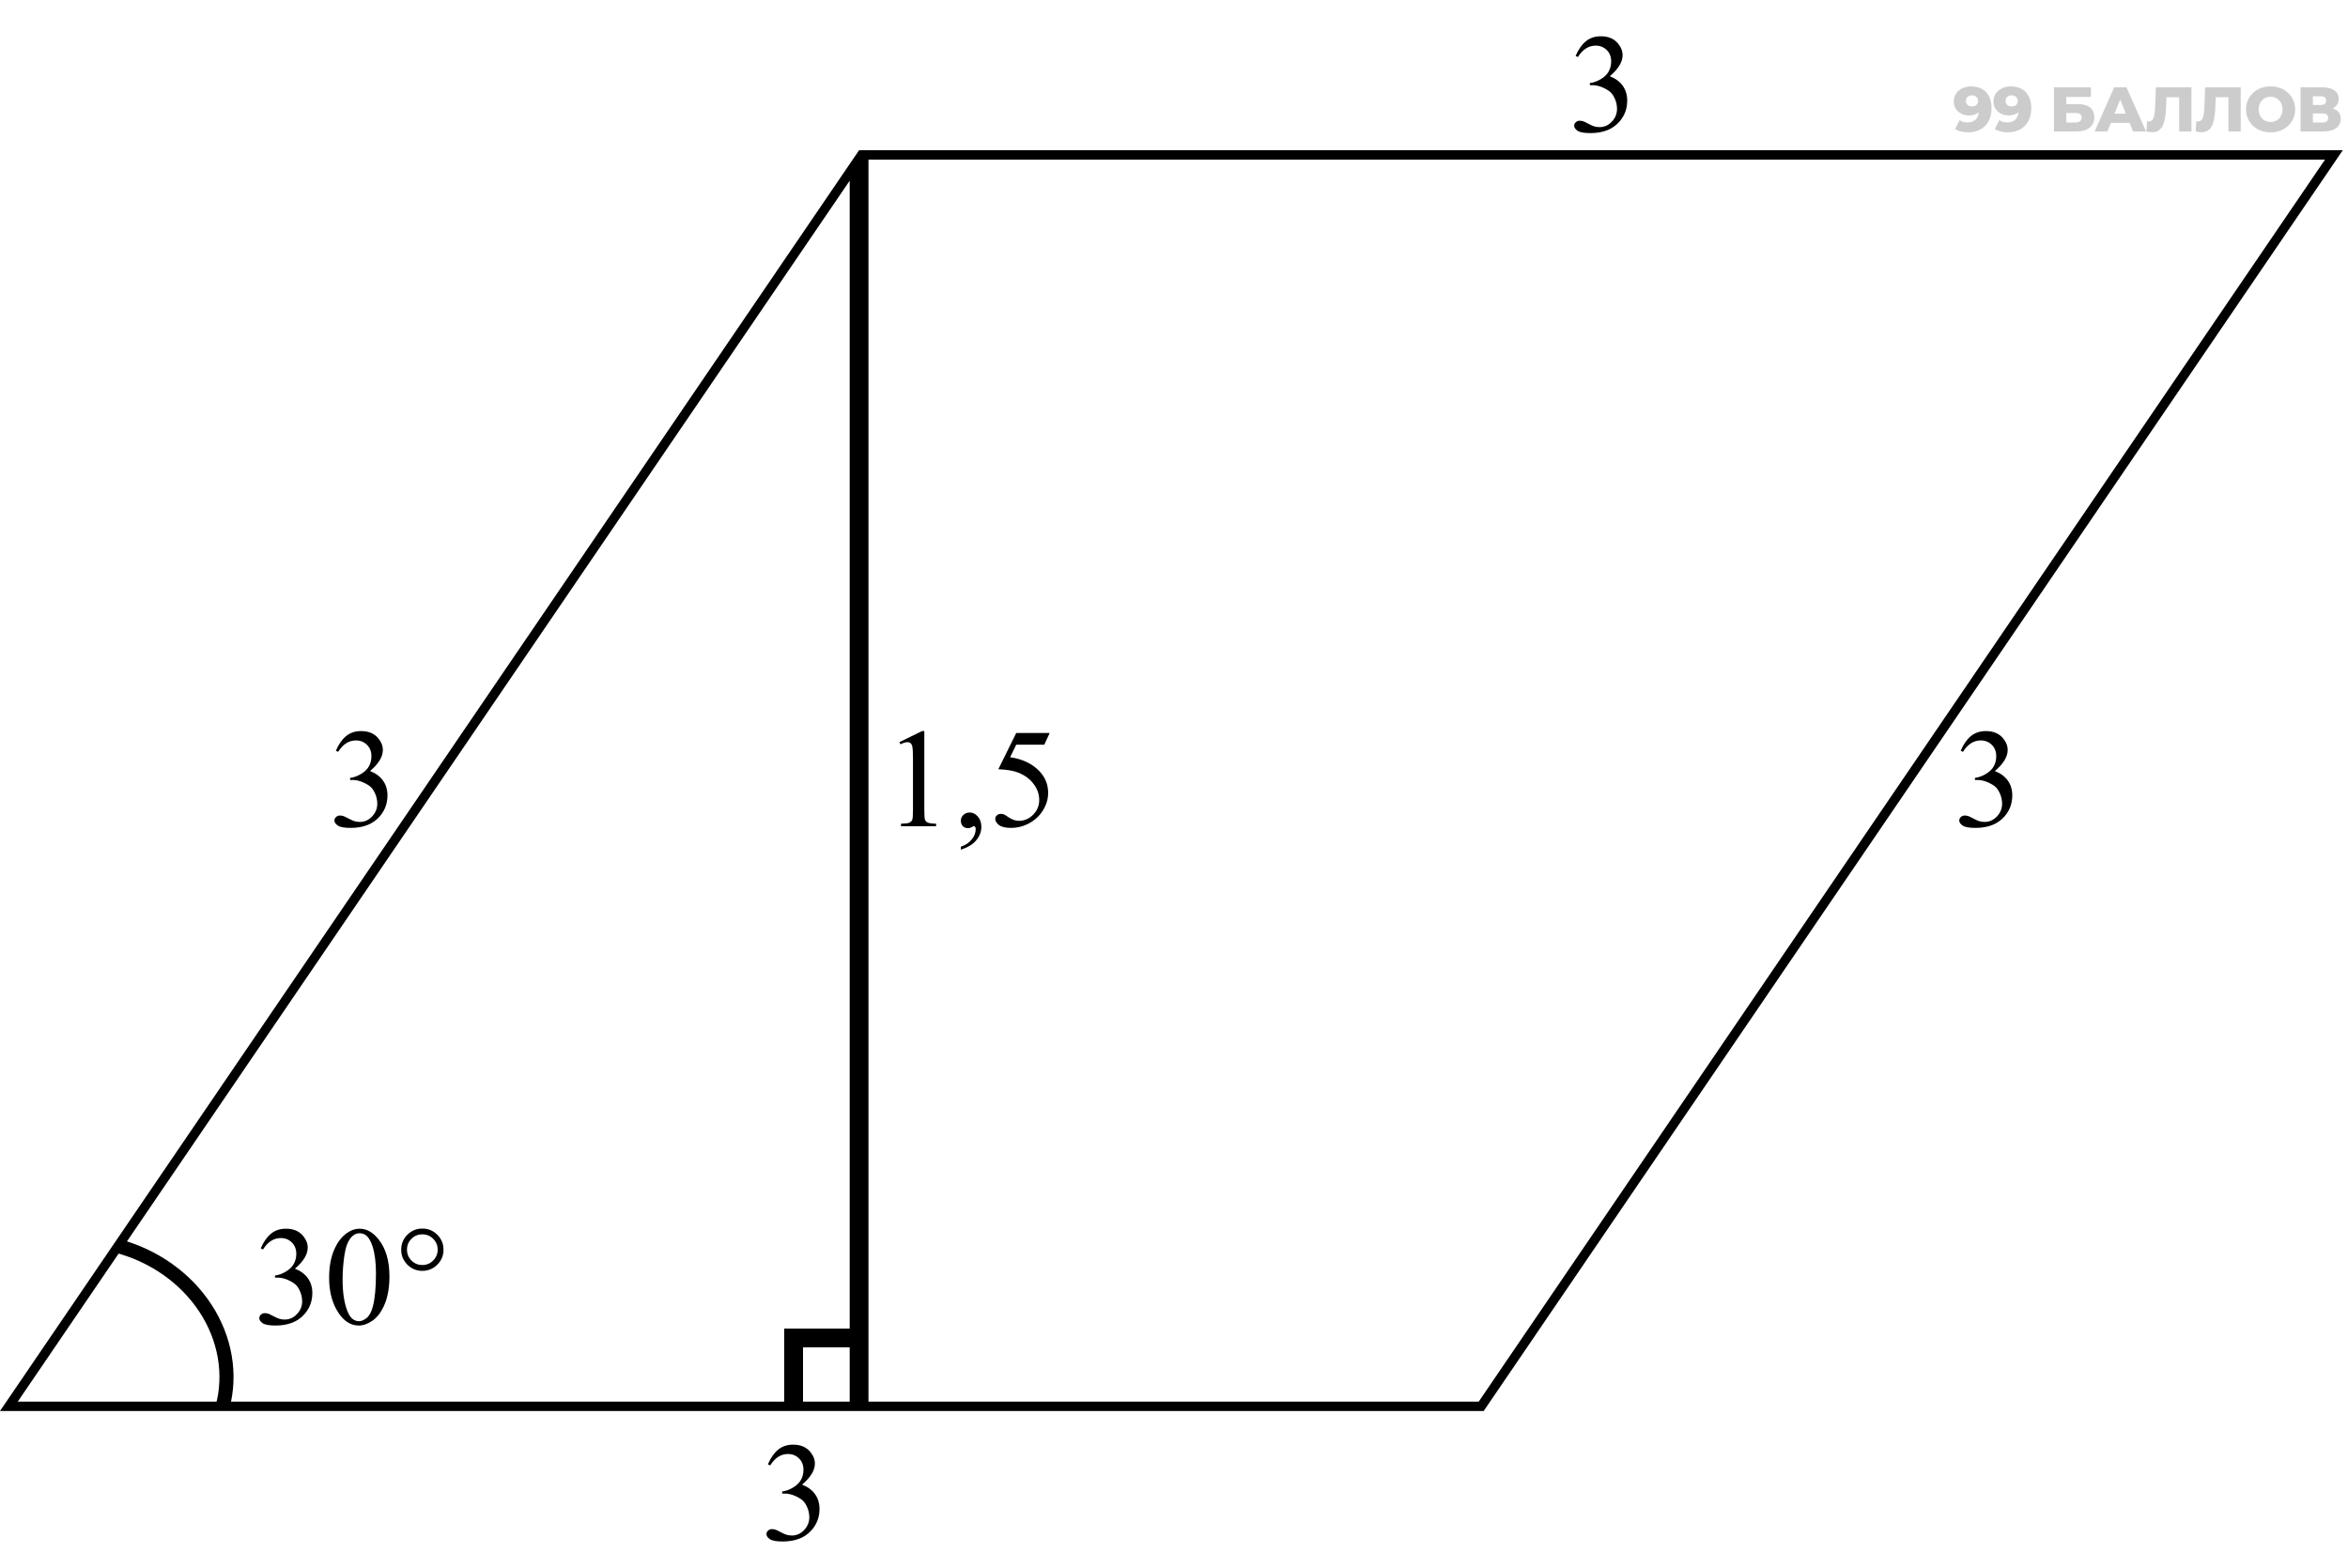 <svg width="250" height="167" viewBox="0 0 250 167" fill="none" xmlns="http://www.w3.org/2000/svg">
<path d="M157.71 149.778H91.97V142.5V16.5H120.439H124.722H248.499L157.71 149.778ZM0.946 149.778L90.97 17.622V142H84.5H84V142.5V149.778H0.946ZM90.97 143V149.778H85V143H90.97Z" stroke="black"/>
<path d="M209.864 9.203C210.308 9.203 210.69 9.291 211.013 9.465C211.34 9.64 211.593 9.9 211.772 10.245C211.956 10.585 212.047 11.011 212.047 11.521C212.047 12.068 211.94 12.533 211.725 12.918C211.515 13.299 211.221 13.59 210.845 13.792C210.473 13.993 210.039 14.094 209.542 14.094C209.282 14.094 209.031 14.063 208.789 14C208.547 13.942 208.339 13.859 208.165 13.751L208.648 12.797C208.783 12.892 208.921 12.957 209.065 12.992C209.213 13.024 209.363 13.039 209.515 13.039C209.878 13.039 210.166 12.93 210.381 12.71C210.596 12.491 210.704 12.171 210.704 11.749C210.704 11.673 210.704 11.595 210.704 11.514C210.704 11.429 210.697 11.344 210.684 11.259L211.013 11.535C210.932 11.7 210.827 11.839 210.697 11.951C210.567 12.063 210.415 12.148 210.24 12.206C210.066 12.265 209.866 12.294 209.642 12.294C209.347 12.294 209.076 12.233 208.83 12.112C208.588 11.987 208.393 11.815 208.245 11.595C208.097 11.371 208.024 11.109 208.024 10.809C208.024 10.482 208.106 10.2 208.272 9.963C208.438 9.721 208.659 9.535 208.937 9.405C209.215 9.271 209.524 9.203 209.864 9.203ZM209.952 10.151C209.826 10.151 209.716 10.175 209.622 10.225C209.528 10.274 209.452 10.343 209.394 10.433C209.34 10.518 209.313 10.623 209.313 10.749C209.313 10.928 209.372 11.071 209.488 11.178C209.609 11.286 209.766 11.34 209.958 11.34C210.088 11.34 210.202 11.315 210.301 11.266C210.399 11.217 210.476 11.147 210.529 11.058C210.583 10.968 210.61 10.863 210.61 10.742C210.61 10.625 210.583 10.525 210.529 10.44C210.476 10.35 210.399 10.281 210.301 10.231C210.202 10.178 210.086 10.151 209.952 10.151ZM214.092 9.203C214.536 9.203 214.919 9.291 215.241 9.465C215.568 9.64 215.821 9.9 216 10.245C216.184 10.585 216.276 11.011 216.276 11.521C216.276 12.068 216.168 12.533 215.953 12.918C215.743 13.299 215.449 13.59 215.073 13.792C214.702 13.993 214.267 14.094 213.77 14.094C213.51 14.094 213.259 14.063 213.018 14C212.776 13.942 212.568 13.859 212.393 13.751L212.877 12.797C213.011 12.892 213.15 12.957 213.293 12.992C213.441 13.024 213.591 13.039 213.743 13.039C214.106 13.039 214.395 12.93 214.61 12.71C214.825 12.491 214.932 12.171 214.932 11.749C214.932 11.673 214.932 11.595 214.932 11.514C214.932 11.429 214.925 11.344 214.912 11.259L215.241 11.535C215.161 11.7 215.055 11.839 214.925 11.951C214.796 12.063 214.643 12.148 214.469 12.206C214.294 12.265 214.095 12.294 213.871 12.294C213.575 12.294 213.304 12.233 213.058 12.112C212.816 11.987 212.621 11.815 212.473 11.595C212.326 11.371 212.252 11.109 212.252 10.809C212.252 10.482 212.335 10.2 212.5 9.963C212.666 9.721 212.888 9.535 213.165 9.405C213.443 9.271 213.752 9.203 214.092 9.203ZM214.18 10.151C214.054 10.151 213.945 10.175 213.851 10.225C213.757 10.274 213.68 10.343 213.622 10.433C213.568 10.518 213.542 10.623 213.542 10.749C213.542 10.928 213.6 11.071 213.716 11.178C213.837 11.286 213.994 11.34 214.187 11.34C214.316 11.34 214.431 11.315 214.529 11.266C214.628 11.217 214.704 11.147 214.758 11.058C214.811 10.968 214.838 10.863 214.838 10.742C214.838 10.625 214.811 10.525 214.758 10.44C214.704 10.35 214.628 10.281 214.529 10.231C214.431 10.178 214.314 10.151 214.18 10.151ZM218.697 14V9.298H222.627V10.325H220.007V11.085H221.223C221.796 11.085 222.233 11.205 222.533 11.447C222.837 11.689 222.99 12.038 222.99 12.495C222.99 12.966 222.82 13.335 222.479 13.604C222.139 13.868 221.662 14 221.048 14H218.697ZM220.007 13.046H220.961C221.18 13.046 221.348 13.001 221.465 12.912C221.586 12.822 221.646 12.694 221.646 12.529C221.646 12.197 221.418 12.032 220.961 12.032H220.007V13.046ZM223.026 14L225.102 9.298L226.412 9.298L228.494 14H227.11L225.485 9.949L226.009 9.949L224.383 14H223.026ZM224.161 13.086L224.504 12.106H226.801L227.144 13.086H224.161ZM229.139 14.081C229.05 14.081 228.954 14.074 228.851 14.06C228.752 14.047 228.647 14.027 228.535 14L228.609 12.912C228.671 12.925 228.732 12.932 228.79 12.932C228.974 12.932 229.113 12.86 229.207 12.717C229.301 12.569 229.366 12.363 229.401 12.099C229.442 11.835 229.466 11.526 229.475 11.172L229.543 9.298H233.331V14H232.021V10.057L232.31 10.352H230.409L230.678 10.043L230.644 11.118C230.631 11.575 230.599 11.987 230.55 12.354C230.501 12.717 230.423 13.028 230.315 13.288C230.208 13.543 230.058 13.74 229.865 13.879C229.677 14.013 229.435 14.081 229.139 14.081ZM234.385 14.081C234.295 14.081 234.199 14.074 234.096 14.06C233.997 14.047 233.892 14.027 233.78 14L233.854 12.912C233.917 12.925 233.977 12.932 234.035 12.932C234.219 12.932 234.358 12.86 234.452 12.717C234.546 12.569 234.611 12.363 234.647 12.099C234.687 11.835 234.712 11.526 234.721 11.172L234.788 9.298H238.577V14H237.267V10.057L237.555 10.352H235.654L235.923 10.043L235.889 11.118C235.876 11.575 235.845 11.987 235.795 12.354C235.746 12.717 235.668 13.028 235.56 13.288C235.453 13.543 235.303 13.74 235.11 13.879C234.922 14.013 234.68 14.081 234.385 14.081ZM241.759 14.094C241.383 14.094 241.036 14.034 240.718 13.913C240.4 13.792 240.122 13.622 239.885 13.402C239.652 13.178 239.47 12.918 239.341 12.623C239.211 12.327 239.146 12.003 239.146 11.649C239.146 11.295 239.211 10.97 239.341 10.675C239.47 10.379 239.652 10.122 239.885 9.902C240.122 9.678 240.4 9.506 240.718 9.385C241.036 9.264 241.383 9.203 241.759 9.203C242.14 9.203 242.487 9.264 242.8 9.385C243.118 9.506 243.394 9.678 243.627 9.902C243.859 10.122 244.041 10.379 244.171 10.675C244.305 10.97 244.372 11.295 244.372 11.649C244.372 12.003 244.305 12.329 244.171 12.63C244.041 12.925 243.859 13.183 243.627 13.402C243.394 13.622 243.118 13.792 242.8 13.913C242.487 14.034 242.14 14.094 241.759 14.094ZM241.759 12.992C241.938 12.992 242.104 12.961 242.256 12.898C242.413 12.836 242.547 12.746 242.659 12.63C242.776 12.509 242.865 12.365 242.928 12.2C242.995 12.034 243.029 11.85 243.029 11.649C243.029 11.443 242.995 11.259 242.928 11.098C242.865 10.932 242.776 10.791 242.659 10.675C242.547 10.554 242.413 10.462 242.256 10.399C242.104 10.336 241.938 10.305 241.759 10.305C241.58 10.305 241.412 10.336 241.255 10.399C241.103 10.462 240.969 10.554 240.852 10.675C240.74 10.791 240.651 10.932 240.583 11.098C240.521 11.259 240.489 11.443 240.489 11.649C240.489 11.85 240.521 12.034 240.583 12.2C240.651 12.365 240.74 12.509 240.852 12.63C240.969 12.746 241.103 12.836 241.255 12.898C241.412 12.961 241.58 12.992 241.759 12.992ZM244.949 14V9.298H247.233C247.797 9.298 248.234 9.405 248.543 9.62C248.857 9.83 249.013 10.13 249.013 10.52C249.013 10.901 248.868 11.201 248.577 11.42C248.286 11.635 247.896 11.743 247.408 11.743L247.542 11.427C248.071 11.427 248.483 11.532 248.778 11.743C249.078 11.949 249.228 12.253 249.228 12.656C249.228 13.069 249.067 13.395 248.745 13.637C248.427 13.879 247.965 14 247.361 14H244.949ZM246.259 13.046H247.307C247.5 13.046 247.643 13.006 247.737 12.925C247.835 12.84 247.885 12.717 247.885 12.556C247.885 12.394 247.835 12.276 247.737 12.2C247.643 12.119 247.5 12.079 247.307 12.079H246.259V13.046ZM246.259 11.178H247.105C247.294 11.178 247.435 11.14 247.529 11.064C247.623 10.984 247.67 10.867 247.67 10.715C247.67 10.563 247.623 10.448 247.529 10.372C247.435 10.292 247.294 10.252 247.105 10.252H246.259V11.178Z" fill="black" fill-opacity="0.2"/>
<path d="M35.762 79.958C36.045 79.289 36.401 78.774 36.831 78.413C37.266 78.046 37.805 77.863 38.45 77.863C39.246 77.863 39.856 78.122 40.281 78.64C40.603 79.025 40.764 79.438 40.764 79.877C40.764 80.6 40.31 81.347 39.402 82.119C40.012 82.358 40.474 82.7 40.786 83.144C41.099 83.588 41.255 84.111 41.255 84.711C41.255 85.571 40.981 86.315 40.435 86.945C39.722 87.766 38.689 88.176 37.336 88.176C36.667 88.176 36.211 88.093 35.967 87.927C35.727 87.761 35.608 87.582 35.608 87.392C35.608 87.251 35.664 87.126 35.776 87.019C35.894 86.911 36.033 86.857 36.194 86.857C36.316 86.857 36.44 86.877 36.567 86.916C36.65 86.94 36.838 87.031 37.131 87.187C37.424 87.338 37.627 87.429 37.739 87.458C37.92 87.512 38.113 87.539 38.318 87.539C38.816 87.539 39.248 87.346 39.614 86.96C39.985 86.574 40.171 86.118 40.171 85.59C40.171 85.205 40.085 84.829 39.915 84.462C39.788 84.189 39.648 83.981 39.497 83.84C39.287 83.644 38.999 83.469 38.633 83.312C38.267 83.151 37.893 83.071 37.512 83.071H37.278V82.851C37.664 82.802 38.049 82.663 38.435 82.434C38.826 82.204 39.109 81.928 39.285 81.606C39.46 81.284 39.548 80.93 39.548 80.544C39.548 80.041 39.39 79.636 39.072 79.328C38.76 79.016 38.369 78.859 37.9 78.859C37.144 78.859 36.511 79.265 36.003 80.075L35.762 79.958Z" fill="black"/>
<path d="M81.762 155.958C82.045 155.289 82.401 154.774 82.831 154.413C83.266 154.046 83.805 153.863 84.45 153.863C85.246 153.863 85.856 154.122 86.281 154.64C86.603 155.025 86.764 155.438 86.764 155.877C86.764 156.6 86.31 157.347 85.402 158.119C86.012 158.358 86.474 158.7 86.786 159.144C87.099 159.588 87.255 160.111 87.255 160.711C87.255 161.571 86.981 162.315 86.435 162.945C85.722 163.766 84.689 164.176 83.336 164.176C82.668 164.176 82.211 164.093 81.967 163.927C81.728 163.761 81.608 163.583 81.608 163.392C81.608 163.25 81.664 163.126 81.776 163.019C81.894 162.911 82.033 162.857 82.194 162.857C82.316 162.857 82.44 162.877 82.567 162.916C82.65 162.94 82.838 163.031 83.131 163.187C83.424 163.338 83.627 163.429 83.739 163.458C83.92 163.512 84.113 163.539 84.318 163.539C84.816 163.539 85.248 163.346 85.614 162.96C85.985 162.574 86.171 162.118 86.171 161.59C86.171 161.205 86.085 160.829 85.915 160.462C85.788 160.189 85.648 159.981 85.497 159.84C85.287 159.645 84.999 159.469 84.633 159.312C84.267 159.151 83.893 159.071 83.512 159.071H83.278V158.851C83.664 158.802 84.049 158.663 84.435 158.434C84.826 158.204 85.109 157.928 85.285 157.606C85.46 157.284 85.548 156.93 85.548 156.544C85.548 156.041 85.39 155.636 85.072 155.328C84.76 155.016 84.369 154.859 83.9 154.859C83.144 154.859 82.511 155.265 82.003 156.075L81.762 155.958Z" fill="black"/>
<path d="M208.762 79.958C209.045 79.289 209.401 78.774 209.831 78.413C210.266 78.046 210.805 77.863 211.45 77.863C212.246 77.863 212.856 78.122 213.281 78.64C213.603 79.025 213.764 79.438 213.764 79.877C213.764 80.6 213.31 81.347 212.402 82.119C213.012 82.358 213.474 82.7 213.786 83.144C214.099 83.588 214.255 84.111 214.255 84.711C214.255 85.571 213.981 86.315 213.435 86.945C212.722 87.766 211.689 88.176 210.336 88.176C209.667 88.176 209.211 88.093 208.967 87.927C208.728 87.761 208.608 87.582 208.608 87.392C208.608 87.251 208.664 87.126 208.776 87.019C208.894 86.911 209.033 86.857 209.194 86.857C209.316 86.857 209.44 86.877 209.567 86.916C209.65 86.94 209.838 87.031 210.131 87.187C210.424 87.338 210.627 87.429 210.739 87.458C210.92 87.512 211.113 87.539 211.318 87.539C211.816 87.539 212.248 87.346 212.614 86.96C212.985 86.574 213.171 86.118 213.171 85.59C213.171 85.205 213.085 84.829 212.915 84.462C212.788 84.189 212.648 83.981 212.497 83.84C212.287 83.644 211.999 83.469 211.633 83.312C211.267 83.151 210.893 83.071 210.512 83.071H210.278V82.851C210.664 82.802 211.049 82.663 211.435 82.434C211.826 82.204 212.109 81.928 212.285 81.606C212.46 81.284 212.548 80.93 212.548 80.544C212.548 80.041 212.39 79.636 212.072 79.328C211.76 79.016 211.369 78.859 210.9 78.859C210.144 78.859 209.511 79.265 209.003 80.075L208.762 79.958Z" fill="black"/>
<path d="M167.762 5.958C168.045 5.289 168.401 4.774 168.831 4.413C169.266 4.046 169.805 3.863 170.45 3.863C171.246 3.863 171.856 4.122 172.281 4.64C172.603 5.025 172.764 5.438 172.764 5.877C172.764 6.6 172.31 7.347 171.402 8.119C172.012 8.358 172.474 8.7 172.786 9.144C173.099 9.588 173.255 10.111 173.255 10.711C173.255 11.571 172.981 12.315 172.435 12.945C171.722 13.766 170.689 14.176 169.336 14.176C168.667 14.176 168.211 14.093 167.967 13.927C167.728 13.761 167.608 13.582 167.608 13.392C167.608 13.251 167.664 13.126 167.776 13.019C167.894 12.911 168.033 12.857 168.194 12.857C168.316 12.857 168.44 12.877 168.567 12.916C168.65 12.94 168.838 13.031 169.131 13.187C169.424 13.338 169.627 13.429 169.739 13.458C169.92 13.512 170.113 13.539 170.318 13.539C170.816 13.539 171.248 13.346 171.614 12.96C171.985 12.574 172.171 12.118 172.171 11.59C172.171 11.205 172.085 10.829 171.915 10.462C171.788 10.189 171.648 9.981 171.497 9.84C171.287 9.645 170.999 9.469 170.633 9.312C170.267 9.151 169.893 9.071 169.512 9.071H169.278V8.851C169.664 8.802 170.049 8.663 170.435 8.434C170.826 8.204 171.109 7.928 171.285 7.606C171.46 7.284 171.548 6.93 171.548 6.544C171.548 6.041 171.39 5.636 171.072 5.328C170.76 5.016 170.369 4.859 169.9 4.859C169.144 4.859 168.511 5.265 168.003 6.075L167.762 5.958Z" fill="black"/>
<path d="M95.758 79.043L98.175 77.863H98.416V86.249C98.416 86.806 98.439 87.153 98.482 87.29C98.531 87.426 98.629 87.531 98.775 87.605C98.922 87.678 99.22 87.719 99.669 87.729V88H95.934V87.729C96.402 87.719 96.705 87.68 96.842 87.612C96.978 87.539 97.074 87.443 97.127 87.326C97.181 87.204 97.208 86.845 97.208 86.249V80.888C97.208 80.165 97.184 79.702 97.135 79.497C97.101 79.34 97.037 79.226 96.944 79.152C96.856 79.079 96.749 79.043 96.622 79.043C96.441 79.043 96.19 79.118 95.868 79.269L95.758 79.043ZM102.306 90.498V90.175C102.809 90.009 103.197 89.751 103.47 89.399C103.749 89.052 103.888 88.684 103.888 88.293C103.888 88.2 103.866 88.122 103.822 88.059C103.788 88.015 103.753 87.993 103.719 87.993C103.666 87.993 103.548 88.041 103.368 88.139C103.28 88.183 103.187 88.205 103.089 88.205C102.85 88.205 102.66 88.134 102.518 87.993C102.376 87.851 102.306 87.656 102.306 87.407C102.306 87.168 102.396 86.962 102.577 86.791C102.762 86.621 102.987 86.535 103.25 86.535C103.573 86.535 103.858 86.677 104.107 86.96C104.361 87.238 104.488 87.609 104.488 88.073C104.488 88.576 104.312 89.043 103.961 89.472C103.614 89.907 103.062 90.249 102.306 90.498ZM111.761 78.068L111.19 79.314H108.202L107.55 80.647C108.844 80.837 109.869 81.318 110.626 82.089C111.275 82.753 111.6 83.535 111.6 84.433C111.6 84.956 111.493 85.439 111.278 85.883C111.068 86.328 110.802 86.706 110.479 87.019C110.157 87.331 109.798 87.582 109.403 87.773C108.841 88.041 108.265 88.176 107.674 88.176C107.079 88.176 106.644 88.076 106.371 87.876C106.102 87.67 105.968 87.446 105.968 87.202C105.968 87.065 106.024 86.945 106.136 86.843C106.249 86.735 106.39 86.682 106.561 86.682C106.688 86.682 106.798 86.701 106.891 86.74C106.988 86.779 107.152 86.879 107.381 87.04C107.748 87.294 108.119 87.421 108.495 87.421C109.066 87.421 109.566 87.207 109.996 86.777C110.431 86.342 110.648 85.815 110.648 85.195C110.648 84.594 110.455 84.035 110.069 83.518C109.684 82.995 109.151 82.592 108.473 82.309C107.94 82.089 107.215 81.962 106.297 81.928L108.202 78.068H111.761Z" fill="black"/>
<path d="M23.695 149.858C24.16 148.123 24.24 146.303 23.931 144.503C23.622 142.702 22.93 140.955 21.894 139.363C20.858 137.77 19.499 136.363 17.894 135.222C16.289 134.08 14.47 133.226 12.54 132.709" stroke="black" stroke-width="1.5"/>
<path d="M27.762 132.958C28.045 132.289 28.401 131.774 28.831 131.413C29.266 131.046 29.805 130.863 30.45 130.863C31.246 130.863 31.856 131.122 32.281 131.64C32.603 132.025 32.764 132.438 32.764 132.877C32.764 133.6 32.31 134.347 31.402 135.119C32.012 135.358 32.474 135.7 32.786 136.144C33.099 136.588 33.255 137.111 33.255 137.711C33.255 138.571 32.981 139.315 32.435 139.945C31.722 140.766 30.689 141.176 29.336 141.176C28.668 141.176 28.211 141.093 27.967 140.927C27.727 140.761 27.608 140.583 27.608 140.392C27.608 140.25 27.664 140.126 27.776 140.019C27.894 139.911 28.033 139.857 28.194 139.857C28.316 139.857 28.44 139.877 28.567 139.916C28.65 139.94 28.838 140.031 29.131 140.187C29.424 140.338 29.627 140.429 29.739 140.458C29.92 140.512 30.113 140.539 30.318 140.539C30.816 140.539 31.248 140.346 31.614 139.96C31.985 139.574 32.171 139.118 32.171 138.59C32.171 138.205 32.085 137.829 31.915 137.462C31.788 137.189 31.648 136.981 31.497 136.84C31.287 136.645 30.999 136.469 30.633 136.312C30.267 136.151 29.893 136.071 29.512 136.071H29.278V135.851C29.664 135.802 30.049 135.663 30.435 135.434C30.826 135.204 31.109 134.928 31.285 134.606C31.46 134.284 31.548 133.93 31.548 133.544C31.548 133.041 31.39 132.636 31.072 132.328C30.76 132.016 30.369 131.859 29.9 131.859C29.144 131.859 28.511 132.265 28.003 133.075L27.762 132.958ZM35.042 136.093C35.042 134.96 35.213 133.986 35.555 133.17C35.897 132.35 36.351 131.74 36.917 131.339C37.356 131.022 37.81 130.863 38.279 130.863C39.041 130.863 39.725 131.251 40.33 132.028C41.087 132.99 41.465 134.293 41.465 135.939C41.465 137.091 41.299 138.07 40.967 138.876C40.635 139.682 40.21 140.268 39.693 140.634C39.18 140.995 38.685 141.176 38.206 141.176C37.259 141.176 36.47 140.617 35.84 139.499C35.308 138.556 35.042 137.421 35.042 136.093ZM36.477 136.276C36.477 137.643 36.646 138.759 36.983 139.623C37.261 140.351 37.676 140.714 38.228 140.714C38.492 140.714 38.765 140.597 39.048 140.363C39.331 140.124 39.546 139.726 39.693 139.169C39.917 138.329 40.03 137.145 40.03 135.617C40.03 134.484 39.913 133.539 39.678 132.782C39.502 132.221 39.275 131.823 38.997 131.588C38.797 131.427 38.555 131.347 38.272 131.347C37.94 131.347 37.645 131.496 37.386 131.793C37.034 132.199 36.795 132.836 36.668 133.705C36.541 134.574 36.477 135.431 36.477 136.276ZM44.966 130.849C45.596 130.849 46.128 131.068 46.563 131.508C47.002 131.947 47.222 132.479 47.222 133.104C47.222 133.725 47.002 134.254 46.563 134.694C46.123 135.133 45.591 135.353 44.966 135.353C44.346 135.353 43.816 135.133 43.377 134.694C42.938 134.254 42.718 133.725 42.718 133.104C42.718 132.479 42.935 131.947 43.37 131.508C43.809 131.068 44.341 130.849 44.966 130.849ZM44.966 131.464C44.512 131.464 44.127 131.623 43.809 131.94C43.492 132.257 43.333 132.643 43.333 133.097C43.333 133.546 43.492 133.932 43.809 134.254C44.127 134.572 44.512 134.73 44.966 134.73C45.416 134.73 45.799 134.572 46.116 134.254C46.438 133.932 46.6 133.546 46.6 133.097C46.6 132.643 46.441 132.257 46.123 131.94C45.806 131.623 45.42 131.464 44.966 131.464Z" fill="black"/>
</svg>
